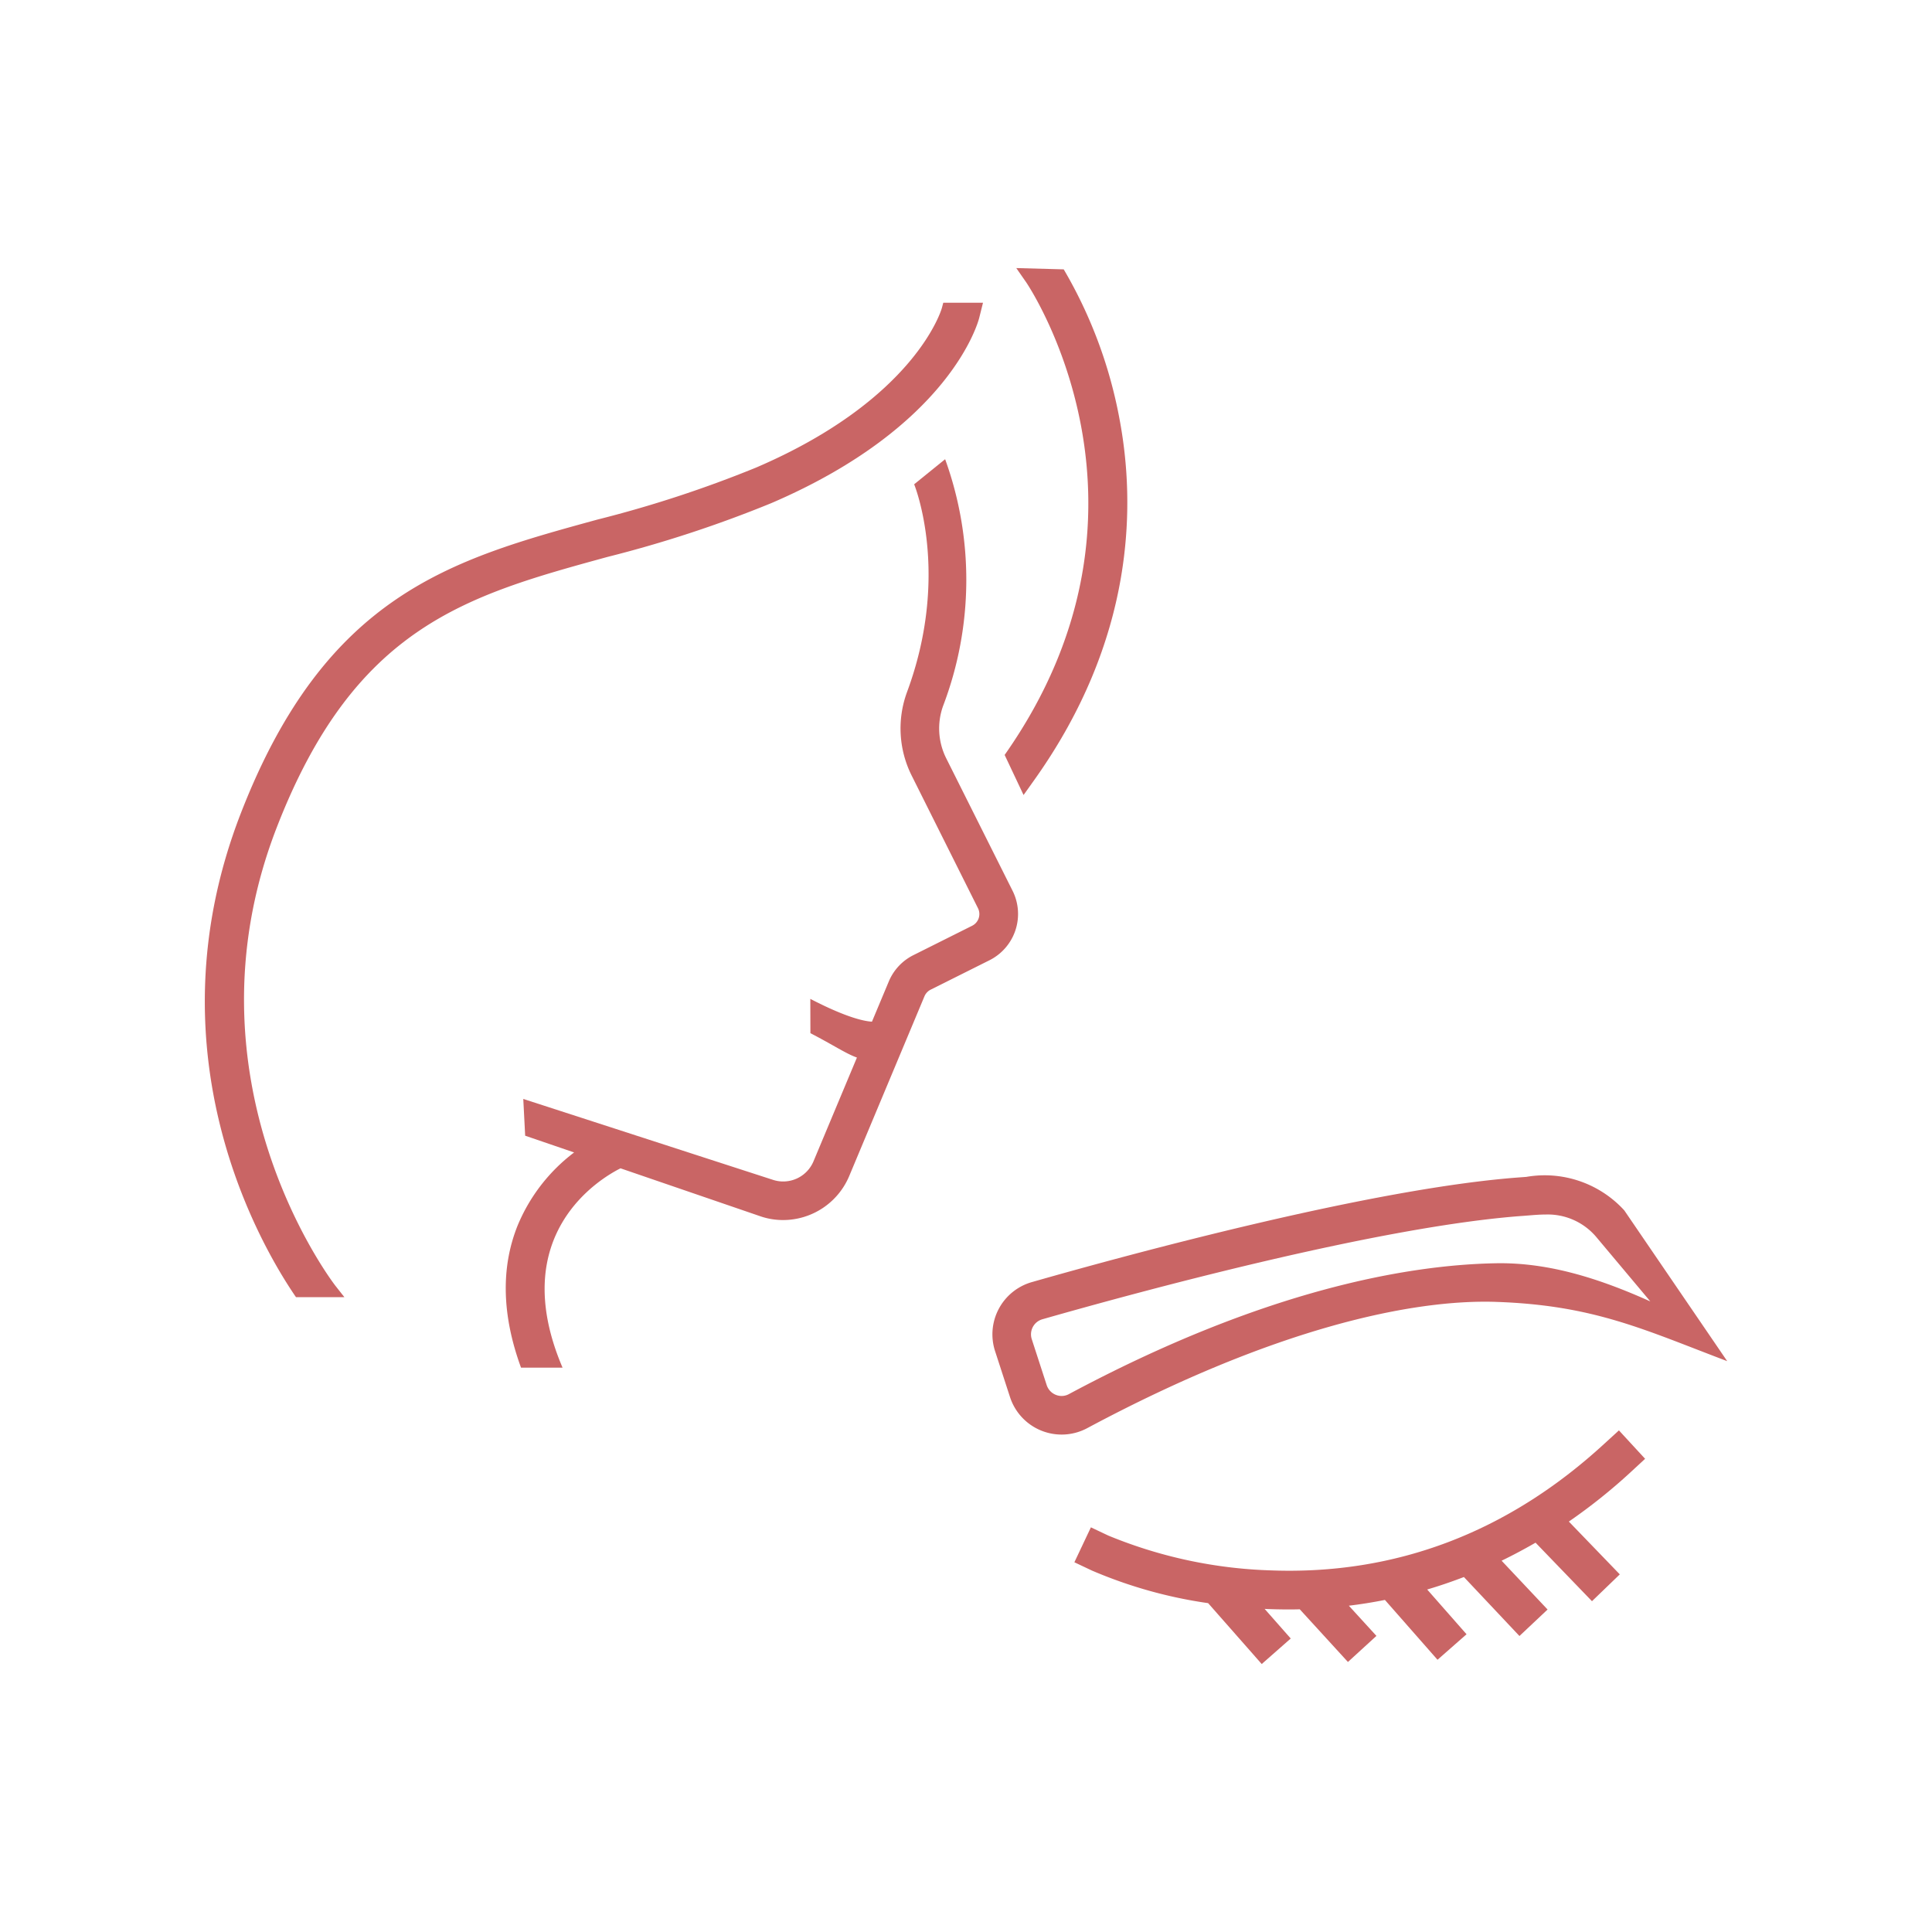 <svg xmlns="http://www.w3.org/2000/svg" width="150" height="150" viewBox="0 0 150 150">
  <g id="グループ_4835" data-name="グループ 4835" transform="translate(-824.656 -289.502)">
    <rect id="長方形_1903" data-name="長方形 1903" width="150" height="150" transform="translate(824.656 289.502)" fill="#fff" opacity="0"/>
    <g id="icon" transform="translate(840.558 310.311)">
      <g id="グループ_4747" data-name="グループ 4747" transform="translate(0 0)">
        <g id="グループ_4745" data-name="グループ 4745" transform="translate(61.143 70.487)">
          <path id="パス_46652" data-name="パス 46652" d="M940.827,390.581c7.6.26,11.477,2.16,17.927,4.6l-7.991-11.707a8.367,8.367,0,0,0-7.6-2.6l-.379.029c-11.381.8-30.38,5.961-38.02,8.142a4.218,4.218,0,0,0-2.851,5.36l1.157,3.56a4.214,4.214,0,0,0,5.99,2.422C923.792,392.5,934.469,390.363,940.827,390.581Zm-33.187,7.162a1.184,1.184,0,0,1-1.013.053,1.22,1.22,0,0,1-.708-.758l-1.157-3.56a1.217,1.217,0,0,1,.822-1.548c7.549-2.156,26.307-7.254,37.406-8.034l.41-.032c.407-.033.827-.067,1.258-.067a4.928,4.928,0,0,1,3.907,1.717l4.22,5.03c-3.947-1.774-7.9-3.044-12.014-2.962C934.081,387.707,922.9,389.571,907.64,397.743Z" transform="translate(-901.7 -380.798)" fill="#c96565"/>
          <path id="パス_46653" data-name="パス 46653" d="M949.25,401.561c-7.519,6.931-16.265,10.246-26,9.863a35.937,35.937,0,0,1-12.544-2.7l-1.354-.64-1.282,2.712,1.356.641a35.655,35.655,0,0,0,9.028,2.533l4.161,4.727,2.252-1.982-2.027-2.3.16.009c.537.023,1.094.035,1.668.035.3,0,.6,0,.9-.012l3.74,4.09,2.213-2.024-2.142-2.344c.91-.111,1.845-.258,2.8-.449l4.084,4.646,2.254-1.98-3.055-3.475c.937-.277,1.889-.6,2.85-.969l4.313,4.579,2.184-2.056-3.57-3.79q1.311-.635,2.636-1.4l4.381,4.543,2.16-2.082-3.956-4.1a43.458,43.458,0,0,0,4.821-3.856l1.1-1.017-2.033-2.206Z" transform="translate(-901.7 -380.798)" fill="#c96565"/>
        </g>
        <g id="グループ_4746" data-name="グループ 4746">
          <path id="パス_46654" data-name="パス 46654" d="M898.131,348.4a5.167,5.167,0,0,1-.251-4.1,27.5,27.5,0,0,0,.155-19.145l-2.405,1.947c.029.068,2.841,7-.562,16.153a8.177,8.177,0,0,0,.38,6.485l5.137,10.276a1.015,1.015,0,0,1-.454,1.362l-4.562,2.282a4.014,4.014,0,0,0-1.907,2.04l-1.308,3.124c-.538-.027-1.914-.278-4.786-1.769l.007,2.662c1.847.959,2.754,1.588,3.612,1.893l-3.378,8.07a2.551,2.551,0,0,1-3.119,1.432l-19.408-6.288.147,2.854,3.8,1.3a13.663,13.663,0,0,0-4.4,5.709c-1.3,3.267-1.2,6.963.279,11h3.224c-4.442-10.412,3.036-14.747,4.5-15.477l10.936,3.75a5.416,5.416,0,0,0,1.682.266,5.572,5.572,0,0,0,5.128-3.393l5.852-13.979a1.021,1.021,0,0,1,.483-.516l4.562-2.281a4.021,4.021,0,0,0,1.8-5.388Z" transform="translate(-840.557 -310.311)" fill="#c96565"/>
          <path id="パス_46655" data-name="パス 46655" d="M911.561,321.97a35.777,35.777,0,0,0-4.319-11.555l-3.683-.1.765,1.1c.12.173,11.835,17.5-1.669,36.7l1.469,3.112.8-1.122C912.75,339.143,912.853,328.755,911.561,321.97Z" transform="translate(-840.557 -310.311)" fill="#c96565"/>
          <path id="パス_46656" data-name="パス 46656" d="M871.819,332.742a94.1,94.1,0,0,0,12.708-4.172c13.9-5.959,16.072-14.054,16.157-14.4l.291-1.165h-3.084l-.114.425c-.019.07-2.027,7.063-14.432,12.379a91.777,91.777,0,0,1-12.319,4.036c-11.308,3.1-21.073,5.778-27.683,22.824-7.236,18.657,1.6,33.625,4.293,37.546h3.758l-.689-.874c-.123-.156-12.224-15.839-4.566-35.588C852.2,338.121,860.86,335.747,871.819,332.742Z" transform="translate(-840.557 -310.311)" fill="#c96565"/>
        </g>
      </g>
    </g>
  </g>
</svg>
